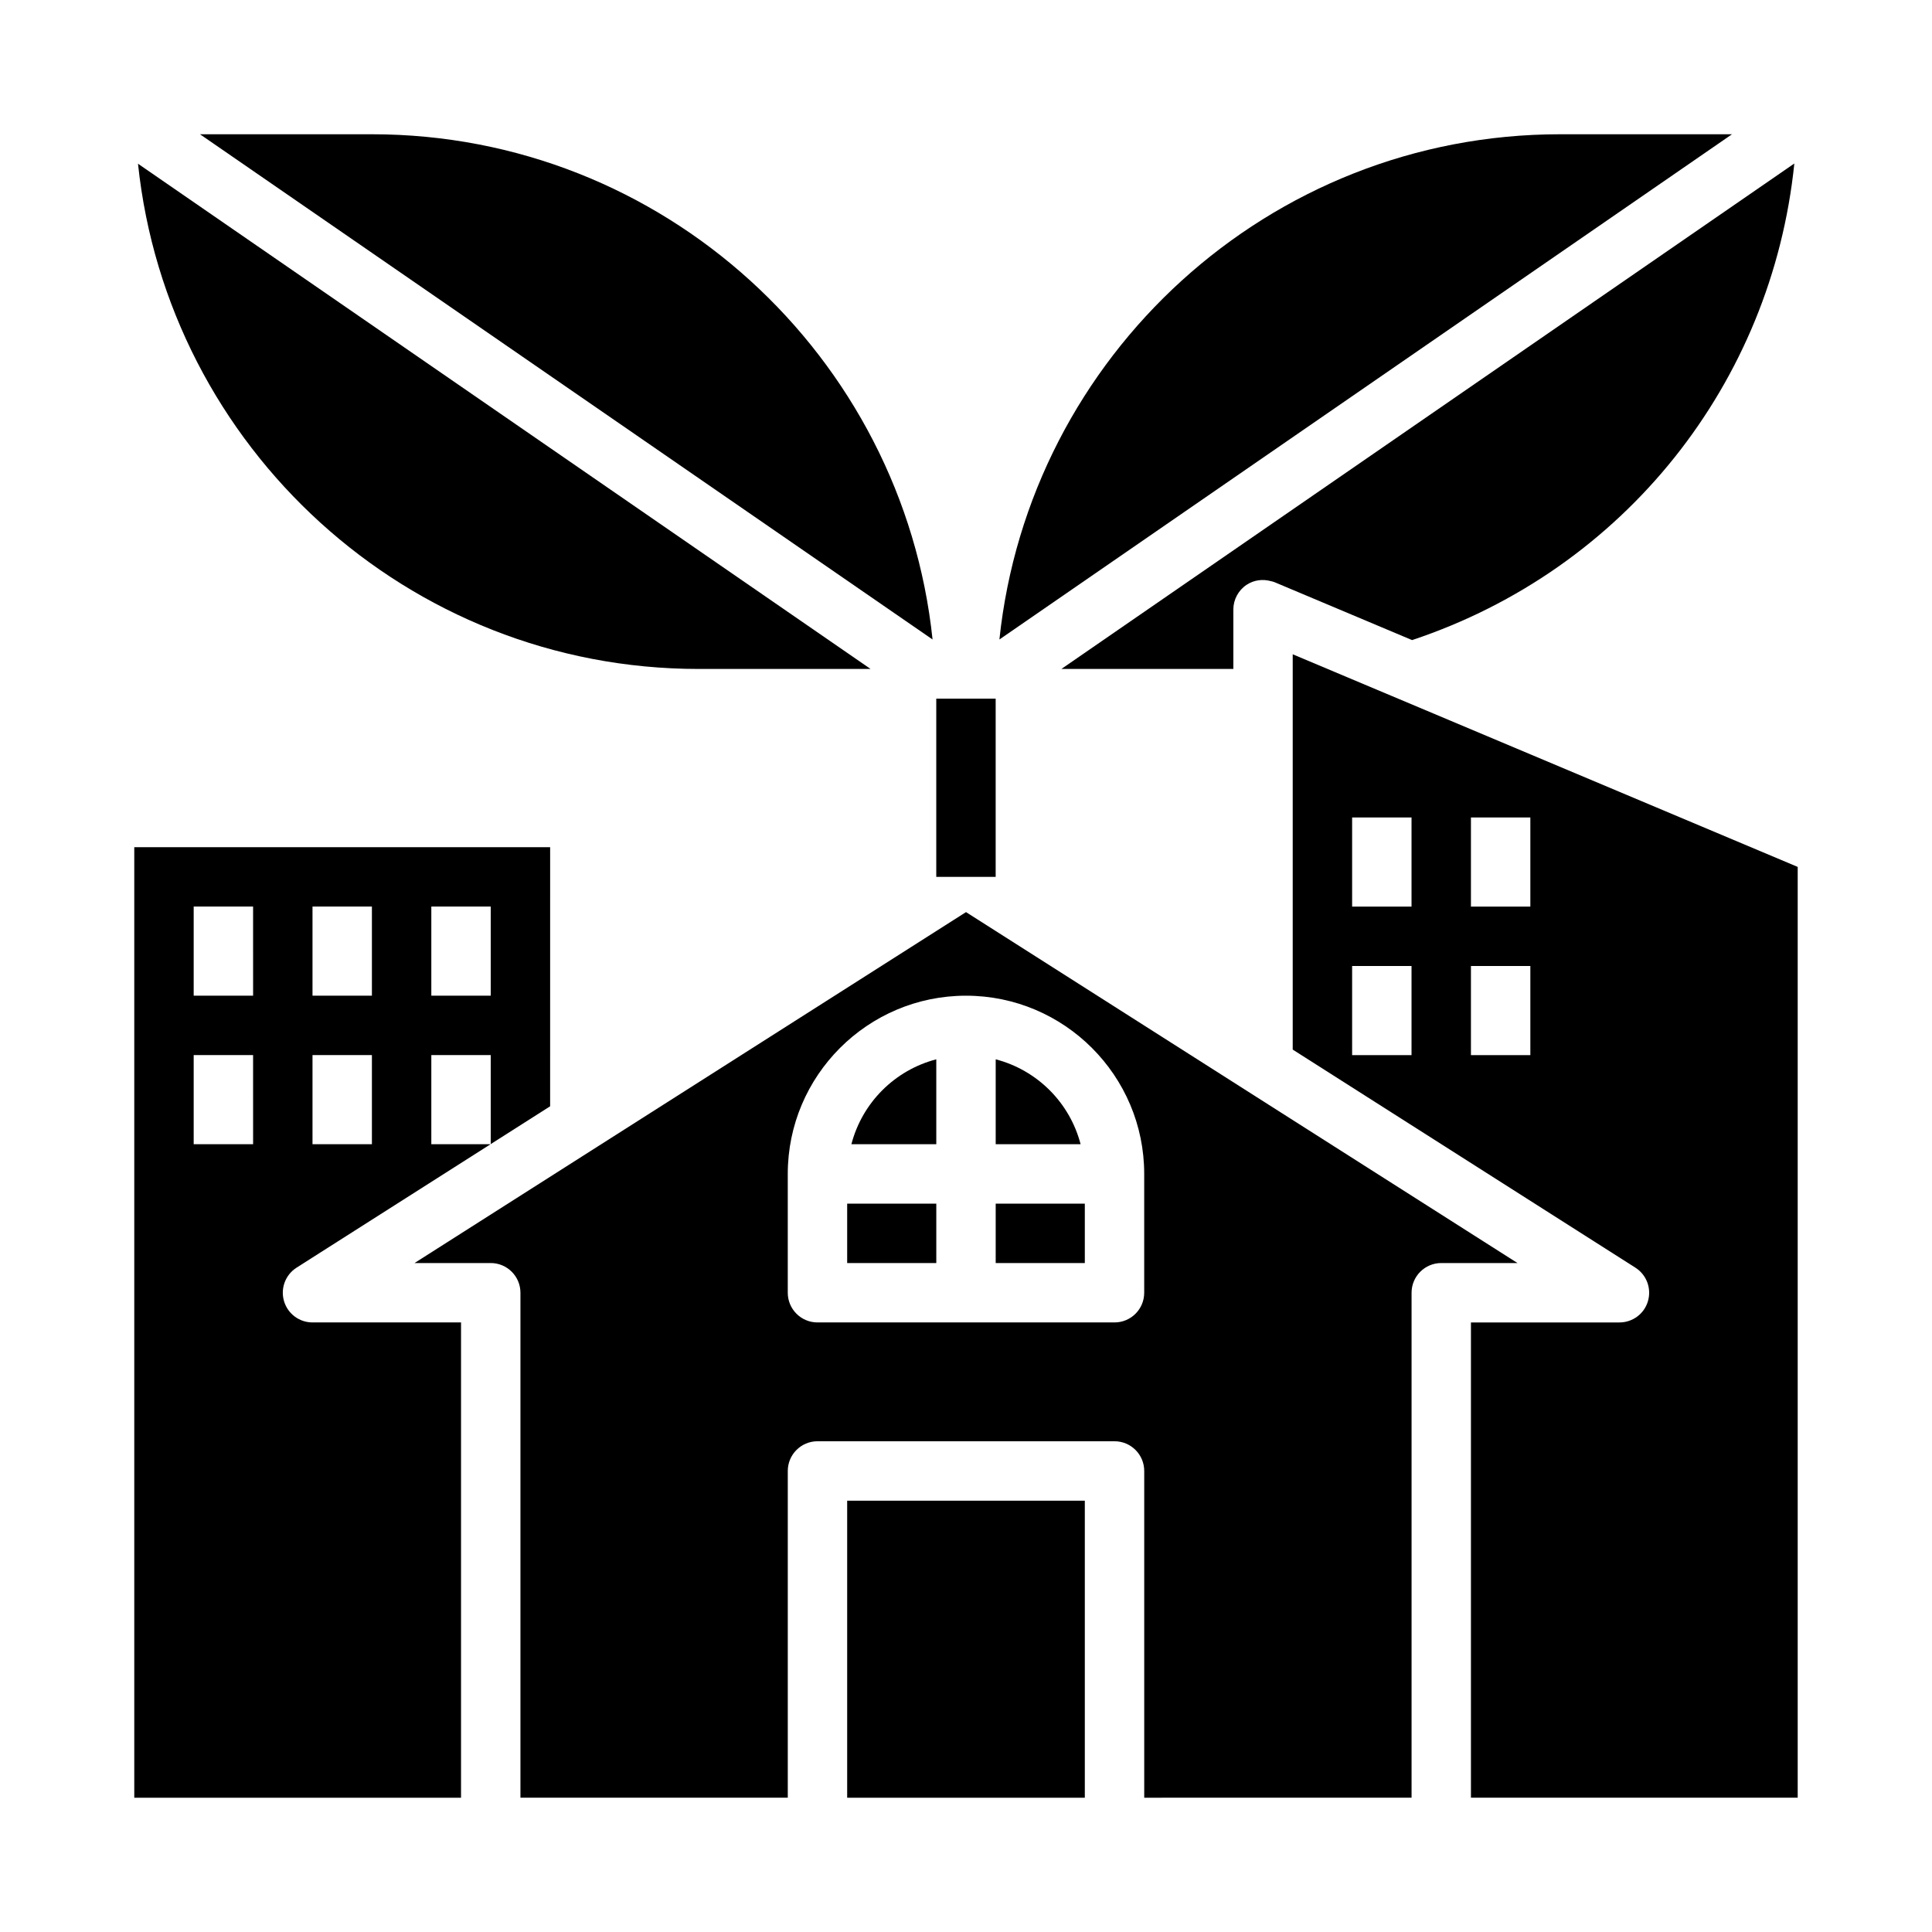 <?xml version="1.0" encoding="UTF-8"?>
<!-- Uploaded to: SVG Repo, www.svgrepo.com, Generator: SVG Repo Mixer Tools -->
<svg fill="#000000" width="800px" height="800px" version="1.1" viewBox="144 144 512 512" xmlns="http://www.w3.org/2000/svg">
 <g>
  <path d="m368.51 541.7h62.977v78.719h-62.977z"/>
  <path d="m603 179.58h-45.566c-77.16 0-140.68 58.789-148.58 133.89z"/>
  <path d="m425.28 321.28h45.57v-15.742c0-2.637 1.324-5.102 3.519-6.559 1.906-1.266 4.234-1.574 6.406-0.977 0.34 0.094 0.676 0.141 1 0.285l36.441 15.344c56.277-18.734 95.324-68.117 101.3-126.3z"/>
  <path d="m329.15 321.28h45.562l-194.14-133.89c7.894 75.098 71.414 133.89 148.57 133.89z"/>
  <path d="m407.87 424.73v22.5h22.5c-2.867-11.012-11.488-19.633-22.5-22.5z"/>
  <path d="m242.56 179.58h-45.562l194.14 133.89c-7.898-75.098-71.418-133.89-148.58-133.89z"/>
  <path d="m368.51 462.98h23.617v15.742h-23.617z"/>
  <path d="m369.63 447.23h22.496v-22.5c-11.012 2.867-19.633 11.488-22.496 22.5z"/>
  <path d="m407.87 462.98h23.617v15.742h-23.617z"/>
  <path d="m518.08 620.41v-133.82c0-4.344 3.527-7.871 7.871-7.871h20.199l-71.66-45.594-0.008-0.008-74.48-47.398-146.15 93h20.199c4.344 0 7.871 3.527 7.871 7.871v133.82h70.848v-86.59c0-4.344 3.527-7.871 7.871-7.871h78.719c4.344 0 7.871 3.527 7.871 7.871v86.594zm-78.719-125.95h-78.723c-4.344 0-7.871-3.527-7.871-7.871v-31.488c0-26.047 21.184-47.23 47.23-47.23s47.23 21.184 47.23 47.23v31.488c0.004 4.348-3.523 7.871-7.867 7.871z"/>
  <path d="m266.18 494.46h-39.359c-3.504 0-6.582-2.305-7.559-5.668-0.984-3.363 0.379-6.965 3.328-8.848l51.414-32.715h-15.699v-23.617h15.742v23.586l15.742-10.02 0.004-68.668h-110.21v251.91h86.594zm-7.875-110.21h15.742v23.617h-15.742zm-31.488 0h15.742v23.617h-15.742zm0 39.359h15.742v23.617h-15.742zm-15.742 23.617h-15.746v-23.617h15.742zm0-39.359h-15.746v-23.617h15.742z"/>
  <path d="m620.41 373.74-105.62-44.477h-0.008l-28.199-11.871v104.76l90.82 57.797c2.953 1.883 4.305 5.481 3.328 8.848-0.973 3.359-4.051 5.664-7.555 5.664h-39.359v125.95h86.594zm-102.34 49.875h-15.742v-23.617h15.742zm0-39.359h-15.742v-23.617h15.742zm31.488 39.359h-15.742v-23.617h15.742zm0-39.359h-15.742v-23.617h15.742z"/>
  <path d="m392.12 329.15h15.742v47.23h-15.742z"/>
 </g>
</svg>